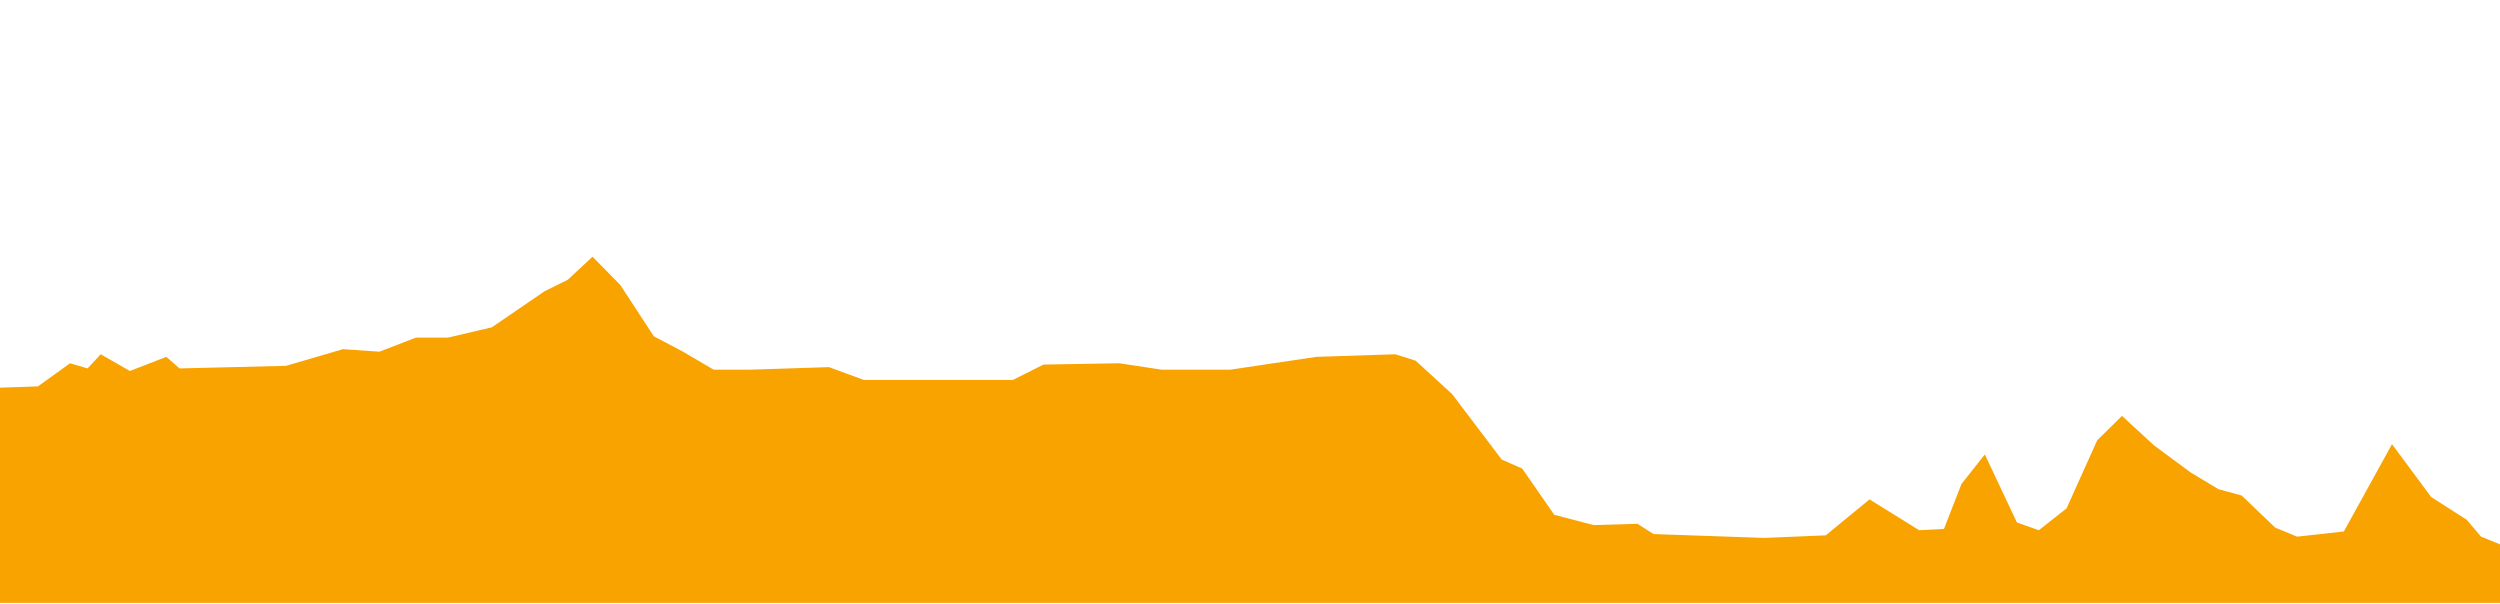 <?xml version="1.0" encoding="UTF-8"?>
<svg width="952px" height="230px" viewBox="0 0 952 230" version="1.1" xmlns="http://www.w3.org/2000/svg" xmlns:xlink="http://www.w3.org/1999/xlink">
    <!-- Generator: Sketch 57.1 (83088) - https://sketch.com -->
    <title>etapa_12</title>
    <desc>Created with Sketch.</desc>
    <g id="etapa_12" stroke="none" stroke-width="1" fill="none" fill-rule="evenodd">
        <polygon id="Path" fill="#F9A300" fill-rule="nonzero" points="952 207.283 944.775 204.351 939.302 197.916 925.794 189.264 910.875 169.141 892.534 202.389 874.751 204.351 866.418 200.931 853.633 188.701 844.74 186.259 834.182 179.897 820.289 169.63 808.063 158.379 798.611 167.668 786.945 193.59 776.384 201.905 768.05 198.968 755.821 173.051 746.929 184.297 740.26 201.415 730.811 201.905 711.917 190.169 695.249 203.857 671.901 204.836 629.667 203.373 623.551 199.458 606.881 199.952 591.875 196.037 579.649 178.434 571.865 175.008 552.971 150.07 539.08 137.351 531.3 134.909 501.288 135.888 468.497 140.776 442.378 140.776 426.264 138.33 397.361 138.824 385.688 144.691 329.005 144.691 315.667 139.803 285.656 140.776 271.759 140.776 260.096 133.925 248.976 128.062 236.198 108.507 225.64 97.746 216.188 106.545 207.295 110.949 187.289 124.642 170.615 128.552 158.39 128.552 144.496 133.925 130.606 132.956 108.928 139.308 68.356 140.292 63.352 135.888 49.465 141.271 38.348 134.909 33.344 140.292 26.675 138.33 14.453 147.133 0 147.628 0 229.579 952 229.579"></polygon>
    </g>
</svg>